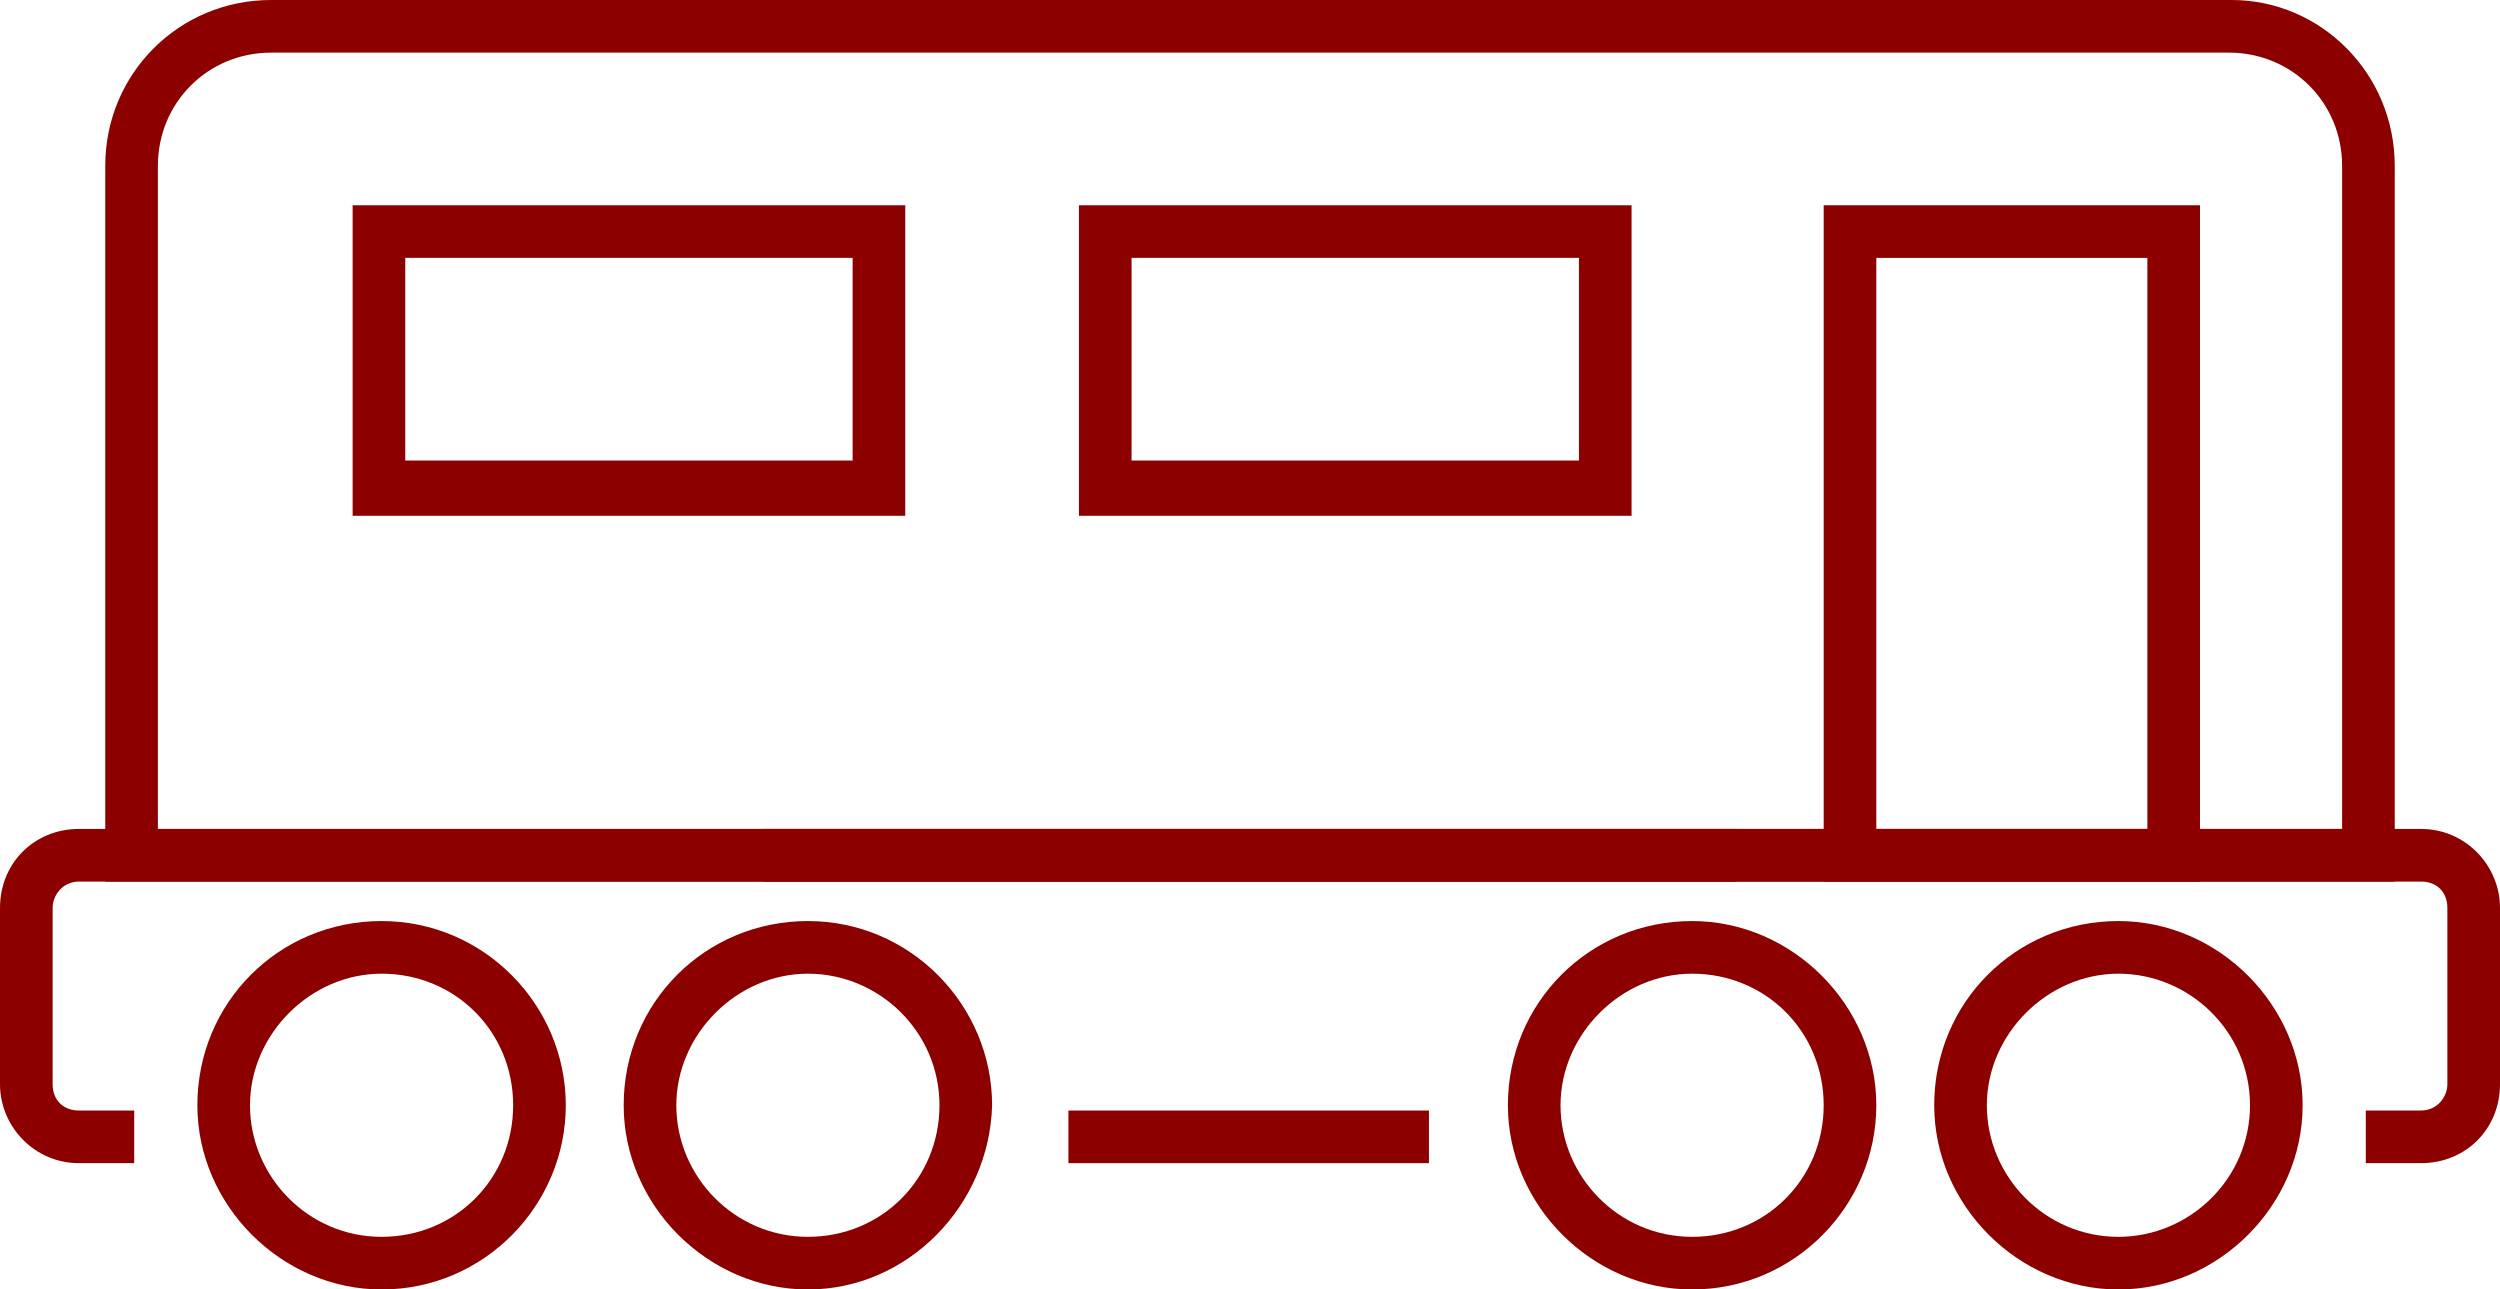 <?xml version="1.0" encoding="utf-8"?>
<!-- Generator: Adobe Illustrator 25.2.3, SVG Export Plug-In . SVG Version: 6.00 Build 0)  -->
<svg version="1.1" id="Layer_1" xmlns="http://www.w3.org/2000/svg" xmlns:xlink="http://www.w3.org/1999/xlink" x="0px" y="0px"
	 viewBox="0 0 95 49" style="enable-background:new 0 0 95 49;" xml:space="preserve">
<style type="text/css">
	.st0{fill:#8C0000;}
</style>
<g>
	<g>
		<path class="st0" d="M34.4,19.6h-21V7.8h21V19.6z M15.4,17.5h17V9.8h-17V17.5z"/>
		<path class="st0" d="M62,19.6H41V7.8h21V19.6z M43,17.5h17V9.8H43V17.5z"/>
		<path class="st0" d="M83.6,33.5H69.3V7.8h14.3V33.5z M71.3,31.5h10.3V9.8H71.3V31.5z"/>
		<path class="st0" d="M91,33.5H4V6.3C4,2.8,6.8,0,10.3,0h74.5C88.2,0,91,2.8,91,6.3V33.5z M6,31.5h83V6.3C89,3.9,87.1,2,84.7,2
			H10.3C7.9,2,6,3.9,6,6.3V31.5z"/>
	</g>
	<g>
		<path class="st0" d="M5.1,44.2H3c-1.7,0-3-1.4-3-3v-6.7c0-1.7,1.3-3,3-3h63v2H3c-0.6,0-1,0.5-1,1v6.7c0,0.6,0.4,1,1,1h2.1V44.2z"
			/>
		<path class="st0" d="M14.5,49c-3.8,0-7-3.2-7-7c0-3.9,3.1-7,7-7s7,3.2,7,7C21.5,45.8,18.4,49,14.5,49z M14.5,37c-2.7,0-5,2.3-5,5
			s2.2,5,5,5s5-2.2,5-5S17.3,37,14.5,37z"/>
		<path class="st0" d="M30.7,49c-3.8,0-7-3.2-7-7c0-3.9,3.1-7,7-7s7,3.2,7,7C37.6,45.8,34.5,49,30.7,49z M30.7,37c-2.7,0-5,2.3-5,5
			s2.2,5,5,5s5-2.2,5-5S33.4,37,30.7,37z"/>
	</g>
	<g>
		<path class="st0" d="M92,44.2h-2.1v-2H92c0.6,0,1-0.5,1-1v-6.7c0-0.6-0.4-1-1-1H29v-2h63c1.7,0,3,1.4,3,3v6.7
			C95,42.9,93.7,44.2,92,44.2z"/>
		<path class="st0" d="M80.5,49c-3.8,0-7-3.2-7-7c0-3.9,3.1-7,7-7c3.8,0,7,3.2,7,7C87.5,45.8,84.3,49,80.5,49z M80.5,37
			c-2.7,0-5,2.3-5,5s2.2,5,5,5c2.7,0,5-2.2,5-5S83.2,37,80.5,37z"/>
		<path class="st0" d="M64.3,49c-3.8,0-7-3.2-7-7c0-3.9,3.1-7,7-7c3.8,0,7,3.2,7,7C71.3,45.8,68.2,49,64.3,49z M64.3,37
			c-2.7,0-5,2.3-5,5s2.2,5,5,5s5-2.2,5-5S67.1,37,64.3,37z"/>
	</g>
	<rect x="40.6" y="42.2" class="st0" width="13.7" height="2"/>
</g>
</svg>

